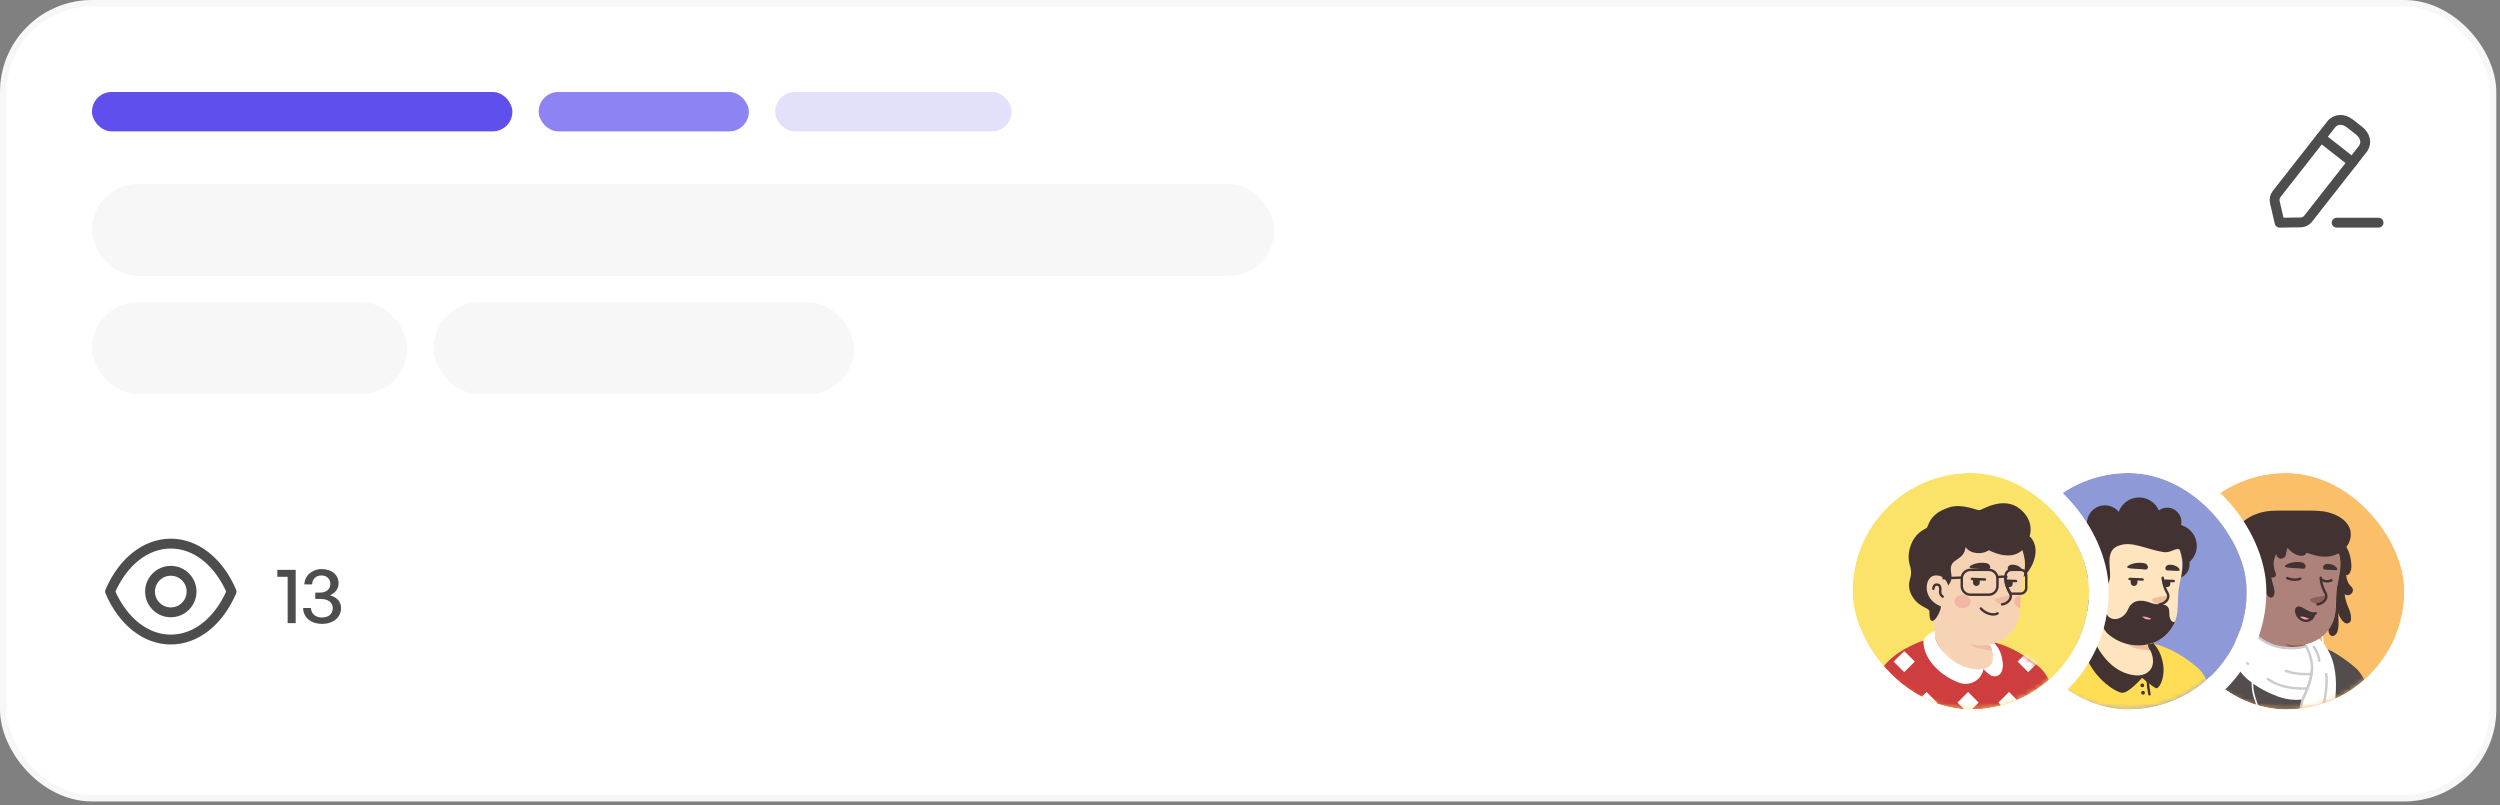 <svg xmlns="http://www.w3.org/2000/svg" width="503" height="162" viewBox="0 0 503 162" fill="none"><rect x="0" y="0" width="503" height="162" fill="#808080" stroke="none"/><rect x="0.661" y="0.661" width="500.933" height="159.928" rx="17.843" fill="white"></rect><rect x="18.504" y="18.504" width="84.59" height="7.93" rx="3.965" fill="#5F4FED"></rect><rect opacity="0.7" x="108.381" y="18.504" width="42.295" height="7.93" rx="3.965" fill="#5F4FED"></rect><rect opacity="0.25" x="155.963" y="18.504" width="47.582" height="7.93" rx="3.965" fill="#8F84F2"></rect><rect x="18.504" y="37.008" width="237.91" height="18.504" rx="9.252" fill="#F7F7F7"></rect><rect x="18.504" y="60.799" width="63.443" height="18.504" rx="9.252" fill="#F7F7F7"></rect><rect x="87.232" y="60.799" width="84.59" height="18.504" rx="9.252" fill="#F7F7F7"></rect><path d="M470.137 44.804H478.565" stroke="#4D4D4D" stroke-width="1.983" stroke-linecap="round" stroke-linejoin="round"></path><path fill-rule="evenodd" clip-rule="evenodd" d="M469.02 25.054C469.994 23.813 471.568 23.878 472.81 24.852L474.647 26.292C475.89 27.267 476.33 28.777 475.356 30.021L464.4 43.998C464.034 44.466 463.475 44.742 462.88 44.749L458.655 44.803L457.698 40.686C457.563 40.108 457.698 39.5 458.064 39.031L469.02 25.054Z" stroke="#4D4D4D" stroke-width="1.983" stroke-linecap="round" stroke-linejoin="round"></path><path d="M466.969 27.672L473.305 32.639" stroke="#4D4D4D" stroke-width="1.983" stroke-linecap="round" stroke-linejoin="round"></path><g clip-path="url(#clip0_120_4075)"><rect x="436.168" y="95.164" width="47.582" height="47.582" rx="23.791" fill="#FBBF6A"></rect><mask id="mask0_120_4075" style="mask-type:alpha" maskUnits="userSpaceOnUse" x="436" y="95" width="48" height="48"><path d="M459.959 142.746C446.808 142.746 436.168 132.09 436.168 118.955C436.168 105.804 446.824 95.164 459.959 95.164C473.11 95.164 483.75 105.82 483.75 118.955C483.766 132.105 473.11 142.746 459.959 142.746Z" fill="#F7C0B5"></path></mask><g mask="url(#mask0_120_4075)"><path d="M473.315 138.988C473.204 139.067 473.077 139.147 472.966 139.226C472.839 139.305 472.728 139.384 472.601 139.448C472.49 139.511 472.395 139.575 472.284 139.638C472.268 139.654 472.252 139.654 472.236 139.67C471.871 139.892 471.491 140.098 471.11 140.288C470.999 140.352 470.872 140.415 470.761 140.463C470.761 140.463 470.745 140.479 470.729 140.479C470.603 140.542 470.476 140.606 470.349 140.669C470.095 140.796 469.825 140.907 469.572 141.018C469.445 141.082 469.302 141.129 469.175 141.177C469.048 141.224 468.905 141.288 468.779 141.335C468.652 141.383 468.509 141.446 468.382 141.494C468.382 141.494 468.382 141.494 468.366 141.494C468.239 141.541 468.097 141.589 467.97 141.637C467.684 141.732 467.383 141.827 467.097 141.922C467.002 141.954 466.891 141.986 466.796 142.017C466.495 142.112 466.193 142.192 465.892 142.255C465.781 142.287 465.67 142.303 465.543 142.334C465.258 142.398 464.956 142.461 464.671 142.525C464.607 142.541 464.56 142.541 464.496 142.557C464.401 142.572 464.29 142.588 464.195 142.604C464.052 142.62 463.925 142.652 463.782 142.668C463.719 142.683 463.656 142.683 463.592 142.699C463.513 142.715 463.418 142.731 463.323 142.731C463.069 142.763 462.799 142.794 462.545 142.826C462.466 142.842 462.371 142.842 462.292 142.858H462.276C462.165 142.874 462.054 142.874 461.943 142.89C461.832 142.905 461.721 142.905 461.61 142.905C461.546 142.905 461.467 142.921 461.403 142.921C461.277 142.921 461.165 142.937 461.054 142.937C460.896 142.937 460.753 142.953 460.595 142.953C460.436 142.953 460.293 142.953 460.135 142.953C460.024 142.953 459.912 142.953 459.801 142.953C453.124 142.858 447.097 140.019 442.815 135.514C442.815 135.514 442.815 135.499 442.799 135.499C443.291 134.531 445.114 132.786 447.018 131.343C449.429 129.519 452.839 128.393 452.839 128.393C452.839 128.393 455.075 128.028 463.37 129.757C469.699 131.089 472.395 136.498 473.315 138.988Z" fill="#AD827B"></path><path d="M465.13 134.15C464.797 135.784 462.64 136.752 459.008 135.292C454.551 133.484 452.838 128.393 452.838 128.393C452.6 124.745 452.045 121.621 452.045 121.621C457.2 121.176 463.29 127.204 463.29 127.204L463.988 130.185C464.051 130.439 464.178 130.661 464.369 130.82C464.702 131.391 465.352 133.104 465.13 134.15Z" fill="#AD827B"></path><path d="M464.37 130.836C461.34 130.677 459.104 130.233 456.709 125.935C458.739 127.727 461.134 128.409 463.656 128.726L463.989 130.185C464.052 130.455 464.179 130.677 464.37 130.836Z" fill="#8E5650"></path><path d="M470.634 111.723C470.919 113.055 471.062 114.134 470.285 117.687C469.508 121.239 470.999 124.792 467.256 128.044C464.734 130.232 460.324 130.645 456.803 128.25C455.614 127.441 454.519 126.315 453.631 124.84C452.933 123.682 452.125 122.588 451.22 121.588C449.967 120.224 448.461 117.481 449.206 112.627C450.412 104.729 458.231 103.824 462.846 104.697C467.462 105.569 469.857 108.202 470.634 111.723Z" fill="#AD827B"></path><path d="M455.455 117.925C455.455 117.925 454.963 115.546 452.647 115.831C450.649 116.085 449.951 120.875 454.487 122.207" fill="#AD827B"></path><path d="M454.346 120.034C454.346 120.034 453.775 119.669 453.838 119.035C453.933 118.29 453.838 117.83 453.489 117.687C452.617 117.322 452.442 118.337 452.474 118.464" stroke="#423232" stroke-width="0.493" stroke-miterlimit="10" stroke-linecap="round" stroke-linejoin="round"></path><path d="M466.447 121.573C466.447 121.573 467.049 121.605 467.62 120.923C467.937 120.542 468.207 120.066 468.033 119.923C467.858 119.765 464.987 120.209 464.797 120.59C464.607 120.97 465.717 121.573 466.447 121.573Z" fill="#8E605C"></path><path d="M466.923 116.244C466.923 116.244 466.955 117.751 467.923 119.432C468.351 120.177 467.701 121.399 466.289 121.605" stroke="#423232" stroke-width="0.493" stroke-miterlimit="10" stroke-linecap="round" stroke-linejoin="round"></path><path d="M454.335 129.853C454.335 129.853 454.018 127.886 453.479 127.997C450.973 128.568 443.661 130.694 441.107 136.213C438.697 141.463 438.475 148.822 438.475 148.822H478.586C478.586 148.822 477.857 137.64 473.765 134.215C471.338 132.169 469.149 130.916 467.357 130.154C464.978 129.139 462.583 131.265 461.901 131.217C460.68 131.153 454.335 129.853 454.335 129.853Z" fill="#544D4D"></path><path d="M446.325 148.822L445.611 142.938" stroke="white" stroke-width="0.493" stroke-miterlimit="10" stroke-linecap="round" stroke-linejoin="round"></path><path d="M474.019 140.939C474.019 140.939 473.543 142.097 473.686 143.255C473.829 144.413 474.241 146.11 473.654 148.822" stroke="white" stroke-width="0.493" stroke-miterlimit="10" stroke-linecap="round" stroke-linejoin="round"></path><path d="M452.512 126.395C452.512 126.395 451.37 126.808 451.164 127.03C450.958 127.252 450.863 127.394 450.863 127.394C450.863 127.394 450.292 128.029 449.975 129.567C449.832 130.218 450.165 131.28 449.911 132.121C449.182 134.452 452.639 138.037 458.349 140.146C462.679 141.748 467.453 140.289 468.119 137.276C468.754 134.373 468.373 133.057 468.072 132.121C467.469 130.313 467.279 129.805 466.47 129.107C465.962 128.663 465.613 129.583 463.71 130.107C463.123 130.265 462.409 130.392 461.489 130.424C456.017 130.63 453.702 127.521 452.877 126.633C452.671 126.459 452.576 126.363 452.512 126.395Z" fill="white"></path><path d="M463.661 130.091C463.074 130.25 462.36 130.376 461.44 130.408C455.969 130.614 453.653 127.506 452.828 126.617" stroke="#CCCCCC" stroke-width="0.493" stroke-miterlimit="10" stroke-linecap="round" stroke-linejoin="round"></path><path d="M466.564 128.537C468.007 129.742 470.513 132.898 469.91 139.956C469.609 143.446 471.306 144.889 470.925 145.444C470.862 145.539 470.783 145.587 470.719 145.603C470.45 145.666 470.196 145.793 470.069 146.047C470.021 146.158 469.942 146.237 469.831 146.301C469.736 146.364 469.625 146.364 469.53 146.348C469.197 146.269 468.832 146.459 468.626 146.745C468.546 146.856 468.451 146.935 468.308 146.967C468.213 146.998 468.118 146.983 468.055 146.967C467.785 146.887 467.484 146.967 467.246 147.157C467.182 147.205 467.119 147.236 467.04 147.236C466.897 147.236 466.786 147.173 466.691 147.078C466.469 146.872 466.151 146.792 465.834 146.903C465.802 146.919 465.787 146.919 465.755 146.919C465.533 146.951 465.358 146.776 465.231 146.475C465.105 146.19 464.803 146.063 464.486 146.094C464.423 146.094 464.359 146.094 464.28 146.079C463.661 145.936 462.868 145.079 462.852 144.032C462.836 143.002 463.074 141.209 463.471 140.369C464.692 137.783 465.136 135.928 465.2 134.532C465.327 131.978 463.709 129.694 463.867 129.647C465.485 129.314 466.564 128.537 466.564 128.537Z" fill="white"></path><path d="M463.455 140.368C464.676 137.783 465.12 135.927 465.184 134.532C465.279 132.565 464.327 130.741 463.978 129.996" stroke="#CCCCCC" stroke-width="0.493" stroke-miterlimit="10" stroke-linecap="round" stroke-linejoin="round"></path><path d="M462.837 144.032C462.821 143.001 463.059 141.209 463.455 140.368C464.677 137.783 465.121 135.927 465.184 134.532" stroke="#CCCCCC" stroke-width="0.493" stroke-miterlimit="10" stroke-linecap="round" stroke-linejoin="round"></path><path d="M464.25 138.497C464.25 138.497 459.428 138.973 456.256 136.578" stroke="#CCCCCC" stroke-width="0.493" stroke-miterlimit="10" stroke-linecap="round" stroke-linejoin="round"></path><path d="M465.549 130.138C465.993 130.789 466.5 131.74 466.627 132.914" stroke="#CCCCCC" stroke-width="0.493" stroke-miterlimit="10" stroke-linecap="round" stroke-linejoin="round"></path><path d="M467.565 146.967C467.565 146.967 466.756 145.254 467.565 141.526C468.421 137.561 468.025 135.61 468.025 135.61" stroke="#CCCCCC" stroke-width="0.493" stroke-miterlimit="10" stroke-linecap="round" stroke-linejoin="round"></path><path d="M449.941 130.361C449.941 130.361 451.004 132.549 452.289 133.564" stroke="#CCCCCC" stroke-width="0.493" stroke-miterlimit="10" stroke-linecap="round" stroke-linejoin="round"></path><path d="M465.057 135.611C465.057 135.611 462.043 135.817 459.918 134.992" stroke="#CCCCCC" stroke-width="0.493" stroke-miterlimit="10" stroke-linecap="round" stroke-linejoin="round"></path><path d="M463.364 114.436C463.713 114.484 463.983 114.119 463.856 113.77C463.793 113.58 463.682 113.405 463.507 113.294C462.968 112.961 460.954 112.929 459.891 113.691C458.955 114.389 461.778 114.214 463.364 114.436Z" fill="#423232"></path><path d="M467.757 114.611C467.471 114.611 467.297 114.246 467.44 113.944C467.519 113.786 467.63 113.643 467.788 113.564C468.28 113.326 469.597 113.469 470.183 114.278C470.707 114.991 469.073 114.595 467.757 114.611Z" fill="#423232"></path><path d="M462.808 116.435C461.571 116.958 460.191 116.308 460.191 116.308" stroke="#423232" stroke-width="0.493" stroke-miterlimit="10" stroke-linecap="round" stroke-linejoin="round"></path><path d="M469.074 116.752C469.074 116.752 468.217 117.275 467.139 116.657" stroke="#423232" stroke-width="0.493" stroke-miterlimit="10" stroke-linecap="round" stroke-linejoin="round"></path><path d="M465.601 123.451C465.617 123.714 465.42 124.175 465.058 124.504C463.2 123.369 462.361 123.961 462.361 123.961C461.704 122.958 461.852 121.593 463.447 122.629C464.565 123.336 465.239 123.451 465.601 123.451Z" fill="#423232"></path><path d="M465.058 124.504C464.664 124.849 464.072 125.063 463.266 124.734C462.888 124.586 462.592 124.29 462.361 123.961C462.361 123.961 463.2 123.369 465.058 124.504Z" fill="#FE9DAB"></path><path d="M465.914 123.386C465.914 123.386 465.223 123.764 463.447 122.629C461.326 121.264 461.753 124.126 463.25 124.734C464.812 125.375 465.618 123.978 465.601 123.451" stroke="#423232" stroke-width="0.493" stroke-miterlimit="10" stroke-linecap="round" stroke-linejoin="round"></path><path d="M462.361 123.961C462.361 123.961 463.2 123.369 465.058 124.504" stroke="#423232" stroke-width="0.493" stroke-miterlimit="10" stroke-linecap="round" stroke-linejoin="round"></path><path d="M473.054 118.007C472.308 117.325 472.102 116.325 472.039 115.659C472.514 115.976 473.133 115.009 473.101 113.867C473.054 112.17 472.609 110.917 472.086 110.045C472.451 109.585 472.721 109.045 472.863 108.443C473.514 105.81 471.372 103.795 468.248 103.034C466.329 102.558 462.808 102.796 458.668 102.733C457.954 102.717 457.209 102.749 456.479 102.828C455.591 102.923 454.719 103.113 453.91 103.446C452.593 103.938 451.388 104.715 450.468 105.841C448.85 107.84 448.39 110.124 448.311 111.9C448.232 114.01 447.724 116.087 446.725 117.959C445.646 119.973 444.98 122.114 446.043 123.954C446.075 124.002 446.106 124.049 446.138 124.113C445.63 126.619 448.454 126.397 449.009 123.859C448.898 124.335 448.818 124.747 448.771 125.033C448.39 127.523 450.198 127.84 451.102 126.111C451.198 125.937 451.436 125.223 451.689 124.319C451.689 124.478 451.705 124.636 451.721 124.779C451.753 128.253 454.227 128.554 454.084 126.207C454.021 125.16 454.195 123.701 454.465 122.114C449.96 120.766 450.658 116.008 452.673 115.754C454.988 115.453 455.48 117.848 455.48 117.848C455.654 118.593 455.908 119.482 456.289 119.91C456.971 120.655 458.145 120.132 457.383 117.785C457.225 117.293 457.082 116.738 456.987 116.151C457.589 116.309 458.113 115.976 457.859 115.31C457.621 114.708 457.494 114.152 457.463 113.629C457.415 112.82 457.621 112.091 457.97 111.488C458.335 112.931 459.858 112.487 459.953 111.44C459.984 111.091 460.095 110.679 460.254 110.219C460.635 110.711 461.158 111.171 461.808 111.504C463.014 112.106 463.87 111.821 464.061 111.202C464.838 111.472 465.536 111.678 466.075 111.805C467.693 112.202 469.295 111.995 470.548 111.329C470.611 111.472 470.643 111.599 470.659 111.646C470.674 111.726 470.69 111.805 470.706 111.884C470.849 112.566 470.928 113.232 470.865 114.232C470.865 114.279 470.865 114.311 470.849 114.359C470.849 114.39 470.849 114.422 470.833 114.454C470.833 114.533 470.817 114.597 470.817 114.676C470.817 114.723 470.801 114.755 470.801 114.803C470.801 114.866 470.786 114.945 470.77 115.025C470.754 115.088 470.754 115.152 470.738 115.215C470.738 115.263 470.722 115.326 470.722 115.374C470.706 115.469 470.69 115.564 470.674 115.675C470.674 115.691 470.674 115.723 470.659 115.738C470.643 115.865 470.611 115.992 470.595 116.135C470.516 116.579 470.421 117.055 470.31 117.61C469.644 120.687 470.674 123.796 468.502 126.682C468.406 127.539 469.152 128.617 470.072 127.491C470.786 126.619 470.452 123.701 470.405 123.114C470.468 123.732 471.452 125.699 472.372 125.413C472.879 125.255 473.101 124.985 473.022 124.049C472.927 122.733 471.896 121.432 471.753 119.513C472.705 120.322 474.053 118.911 473.054 118.007Z" fill="#423232"></path><path d="M453.634 118.447C453.634 118.447 452.365 118.257 452.46 120.033C452.508 120.937 452.508 121.429 452.492 121.683C452.476 121.857 452.587 122.016 452.746 122.079C452.936 122.158 453.142 122.079 453.237 121.889C453.38 121.635 453.539 121.286 453.539 121.001C453.539 120.525 454.046 120.097 454.046 120.097C454.046 120.097 453.586 119.7 453.634 118.447Z" fill="white"></path><path d="M457.471 149.027C457.344 148.884 452.364 140.367 453.109 137.163C453.617 134.958 452.951 132.42 452.364 130.184C452.126 129.264 451.904 128.408 451.777 127.646C451.555 126.33 451.713 125.077 452.253 123.919C452.839 122.619 452.744 121.492 452.744 121.477L453.062 121.445C453.062 121.492 453.157 122.682 452.538 124.046C452.031 125.14 451.888 126.346 452.094 127.599C452.221 128.344 452.443 129.201 452.681 130.121C453.284 132.389 453.95 134.974 453.426 137.258C452.728 140.303 457.693 148.82 457.725 148.852L457.471 149.027Z" fill="white"></path><path d="M452.507 120.953C452.523 121.302 452.507 121.54 452.507 121.683C452.492 121.857 452.603 122.016 452.761 122.079C452.951 122.159 453.158 122.079 453.253 121.889C453.396 121.635 453.554 121.286 453.554 121.001C453.554 120.985 453.554 120.953 453.554 120.937C453.221 121.064 452.84 121.159 452.507 120.953Z" fill="#E5E5E5"></path><path d="M467.432 131.5C467.321 132.23 467.305 133.388 467.273 134.736C467.226 137.337 465.687 147.472 464.942 149.074L464.656 148.947C465.37 147.393 466.908 137.305 466.956 134.736C466.988 133.388 467.004 132.214 467.115 131.453C467.353 129.851 467.178 128.645 467.083 128.138C467.131 128.09 467.178 128.059 467.226 128.011C467.273 127.979 467.305 127.932 467.353 127.9C467.448 128.312 467.717 129.629 467.432 131.5Z" fill="white"></path></g></g><rect x="434.185" y="93.181" width="51.547" height="51.547" rx="25.774" stroke="white" stroke-width="3.965"></rect><g clip-path="url(#clip1_120_4075)"><rect x="404.445" y="95.164" width="47.582" height="47.582" rx="23.791" fill="#8E99D7"></rect><mask id="mask1_120_4075" style="mask-type:alpha" maskUnits="userSpaceOnUse" x="404" y="95" width="49" height="48"><path d="M428.236 142.746C415.086 142.746 404.445 132.09 404.445 118.955C404.445 105.804 415.102 95.164 428.236 95.164C441.387 95.164 452.027 105.82 452.027 118.955C452.043 132.105 441.387 142.746 428.236 142.746Z" fill="#F7C0B5"></path></mask><g mask="url(#mask1_120_4075)"><path d="M441.528 138.987C441.417 139.067 441.29 139.146 441.179 139.225C441.052 139.305 440.941 139.384 440.814 139.447C440.703 139.511 440.608 139.574 440.497 139.638C440.481 139.654 440.465 139.654 440.449 139.669C440.084 139.891 439.704 140.098 439.323 140.288C439.212 140.351 439.085 140.415 438.974 140.462C438.974 140.462 438.958 140.478 438.942 140.478C438.815 140.542 438.689 140.605 438.562 140.669C438.308 140.796 438.038 140.907 437.785 141.018C437.658 141.081 437.515 141.129 437.388 141.176C437.261 141.224 437.118 141.287 436.991 141.335C436.865 141.382 436.722 141.446 436.595 141.493C436.595 141.493 436.595 141.493 436.579 141.493C436.452 141.541 436.309 141.589 436.183 141.636C435.897 141.731 435.596 141.826 435.31 141.922C435.215 141.953 435.104 141.985 435.009 142.017C434.708 142.112 434.406 142.191 434.105 142.255C433.994 142.286 433.883 142.302 433.756 142.334C433.47 142.397 433.169 142.461 432.884 142.524C432.82 142.54 432.773 142.54 432.709 142.556C432.614 142.572 432.503 142.588 432.408 142.604C432.265 142.619 432.138 142.651 431.995 142.667C431.932 142.683 431.868 142.683 431.805 142.699C431.726 142.715 431.631 142.731 431.535 142.731C431.282 142.762 431.012 142.794 430.758 142.826C430.679 142.842 430.584 142.842 430.504 142.857H430.489C430.378 142.873 430.267 142.873 430.156 142.889C430.045 142.905 429.933 142.905 429.822 142.905C429.759 142.905 429.68 142.921 429.616 142.921C429.489 142.921 429.378 142.937 429.267 142.937C429.109 142.937 428.966 142.953 428.807 142.953C428.649 142.953 428.506 142.953 428.347 142.953C428.236 142.953 428.125 142.953 428.014 142.953C421.337 142.857 415.31 140.018 411.028 135.514C411.028 135.514 411.028 135.498 411.012 135.498C411.503 134.531 413.327 132.786 415.231 131.343C417.641 129.519 421.052 128.392 421.052 128.392C421.052 128.392 423.288 128.028 431.583 129.756C437.911 131.089 440.608 136.497 441.528 138.987Z" fill="#FEE4BF"></path><path d="M433.343 134.15C433.01 135.784 430.853 136.751 427.221 135.292C422.764 133.484 421.051 128.393 421.051 128.393C420.813 124.745 420.258 121.62 420.258 121.62C425.413 121.176 431.503 127.203 431.503 127.203L432.201 130.185C432.264 130.439 432.391 130.661 432.582 130.819C432.915 131.39 433.565 133.103 433.343 134.15Z" fill="#FEE4BF"></path><path d="M432.583 130.835C429.553 130.676 427.317 130.232 424.922 125.934C426.952 127.726 429.347 128.408 431.869 128.726L432.202 130.185C432.265 130.454 432.392 130.676 432.583 130.835Z" fill="#EFBD9C"></path><path d="M438.847 111.723C439.132 113.055 439.275 114.134 438.498 117.686C437.721 121.239 439.212 124.792 435.468 128.043C432.947 130.232 428.537 130.645 425.016 128.25C423.827 127.441 422.732 126.315 421.844 124.84C421.146 123.682 420.337 122.587 419.433 121.588C418.18 120.224 416.674 117.48 417.419 112.627C418.624 104.728 426.444 103.824 431.059 104.697C435.675 105.569 438.07 108.202 438.847 111.723Z" fill="#FEE4BF"></path><path d="M423.669 117.925C423.669 117.925 423.178 115.545 420.862 115.831C418.864 116.085 418.166 120.875 422.702 122.207" fill="#FEE4BF"></path><path d="M422.559 120.034C422.559 120.034 421.988 119.669 422.051 119.035C422.146 118.289 422.051 117.829 421.702 117.687C420.83 117.322 420.655 118.337 420.687 118.464" stroke="#423232" stroke-width="0.493" stroke-miterlimit="10" stroke-linecap="round" stroke-linejoin="round"></path><path d="M434.659 121.572C434.659 121.572 435.262 121.604 435.833 120.922C436.15 120.541 436.42 120.066 436.245 119.923C436.071 119.764 433.2 120.208 433.01 120.589C432.82 120.97 433.93 121.572 434.659 121.572Z" fill="#EFBD9C"></path><path d="M435.136 116.243C435.136 116.243 435.168 117.75 436.136 119.431C436.564 120.177 435.914 121.398 434.502 121.604" stroke="#423232" stroke-width="0.493" stroke-miterlimit="10" stroke-linecap="round" stroke-linejoin="round"></path><path d="M437.626 125.046C437.626 125.062 437.626 125.062 437.626 125.046C437.61 125.062 437.61 125.062 437.626 125.046C437.23 126.077 436.579 127.06 435.469 128.028C432.947 130.217 428.538 130.629 425.017 128.234C424.62 127.964 424.24 127.663 423.875 127.33C423.621 127.013 423.399 126.68 423.209 126.331C422.067 124.19 422.558 122.191 422.558 122.191C422.558 122.191 423.209 122.207 423.986 123.73C424.636 124.998 427.142 124.951 428.173 122.572C429.315 119.923 432.17 121.081 432.82 121.335C433.471 121.588 434.486 121.588 434.486 121.588C437.055 121.557 436.278 123.285 436.547 124.237C436.944 125.538 437.626 125.046 437.626 125.046Z" fill="#423232"></path><path d="M446.859 148.834H406.764C406.764 148.834 406.938 141.443 409.412 136.225C411.236 132.355 415.931 130.15 419.198 129.024C419.928 128.77 420.594 128.58 421.133 128.437C421.308 128.913 423.068 133.576 427.287 135.289C430.919 136.764 433.077 135.781 433.41 134.147C433.616 133.1 432.966 131.387 432.632 130.832C432.442 130.674 432.315 130.436 432.252 130.198L432.125 129.674C432.41 129.611 432.68 129.532 432.965 129.452C433.108 129.484 433.251 129.516 433.394 129.548C435.44 130.039 438.469 131.229 442.022 134.226C446.13 137.652 446.859 148.834 446.859 148.834Z" fill="#FFDE55"></path><path d="M433.98 138.461C433.425 138.62 431.49 136.605 431.094 136.256C430.729 136.669 428.16 139.571 426.891 139.381C425.495 139.175 421.926 136.78 420.118 133.021C419.119 130.959 419.087 129.706 419.198 129.024C419.246 128.707 419.341 128.501 419.389 128.39C419.547 128.025 420.689 126.613 420.975 126.629V126.645C421.117 128.168 421.609 129.643 422.434 130.927C423.449 132.497 425.051 134.385 427.287 135.289C430.919 136.764 432.807 135.305 433.124 133.671C433.33 132.624 432.965 131.387 432.632 130.832C432.442 130.674 432.315 130.436 432.252 130.198L432.125 129.674C432.41 129.611 432.68 129.532 432.965 129.452C433.045 129.421 433.14 129.405 433.219 129.373C433.267 129.436 433.33 129.5 433.378 129.563C434.044 130.325 434.742 131.371 435.122 133.148C435.773 135.987 434.599 138.271 433.98 138.461Z" fill="#423232"></path><path d="M431.047 136.161C431.047 136.161 432.205 136.828 432.173 137.383C432.141 137.938 432.474 139.698 432.474 139.698" stroke="#423232" stroke-width="0.493" stroke-miterlimit="10" stroke-linecap="round" stroke-linejoin="round"></path><path d="M431.031 138.271C431.241 138.271 431.412 138.1 431.412 137.89C431.412 137.68 431.241 137.51 431.031 137.51C430.821 137.51 430.65 137.68 430.65 137.89C430.65 138.1 430.821 138.271 431.031 138.271Z" fill="#423232"></path><path d="M431.174 139.762C431.384 139.762 431.554 139.591 431.554 139.381C431.554 139.171 431.384 139 431.174 139C430.963 139 430.793 139.171 430.793 139.381C430.793 139.591 430.963 139.762 431.174 139.762Z" fill="#423232"></path><path d="M414.614 148.834L413.9 142.95" stroke="#544D4D" stroke-width="0.493" stroke-miterlimit="10" stroke-linecap="round" stroke-linejoin="round"></path><path d="M442.308 140.951C442.308 140.951 441.832 142.109 441.975 143.267C442.118 144.425 442.53 146.122 441.943 148.834" stroke="#544D4D" stroke-width="0.493" stroke-miterlimit="10" stroke-linecap="round" stroke-linejoin="round"></path><path d="M430.056 116.768C430.056 116.784 430.056 116.799 430.056 116.799L430.04 117.243C430.024 117.624 429.707 117.91 429.326 117.894C428.946 117.878 428.66 117.545 428.692 117.18L428.708 116.736C428.708 116.657 428.739 116.561 428.771 116.498L430.04 116.561C430.04 116.625 430.056 116.688 430.056 116.768Z" fill="#423232"></path><path d="M436.686 117.117L436.67 117.529C436.654 117.878 436.353 118.147 436.004 118.132C435.655 118.116 435.385 117.814 435.401 117.465L435.417 117.053C435.417 116.974 435.433 116.894 435.464 116.831L436.654 116.879C436.686 116.958 436.686 117.037 436.686 117.117Z" fill="#423232"></path><path d="M431.642 114.595C431.991 114.642 432.26 114.278 432.133 113.929C432.07 113.738 431.959 113.564 431.784 113.453C431.245 113.12 429.231 113.088 428.168 113.849C427.232 114.547 430.056 114.373 431.642 114.595Z" fill="#423232"></path><path d="M436.034 114.769C435.749 114.769 435.574 114.404 435.717 114.103C435.796 113.945 435.907 113.802 436.066 113.722C436.557 113.485 437.874 113.627 438.461 114.436C438.984 115.15 437.35 114.753 436.034 114.769Z" fill="#423232"></path><path d="M431.086 116.593L430.023 116.546L428.754 116.498L428.469 116.482" stroke="#423232" stroke-width="0.493" stroke-miterlimit="10" stroke-linecap="round" stroke-linejoin="round"></path><path d="M437.351 116.91L436.653 116.879L435.464 116.831H435.416" stroke="#423232" stroke-width="0.493" stroke-miterlimit="10" stroke-linecap="round" stroke-linejoin="round"></path><path d="M433.878 123.451C433.895 123.714 433.697 124.175 433.336 124.504C431.477 123.369 430.639 123.961 430.639 123.961C429.981 122.958 430.129 121.593 431.724 122.629C432.842 123.336 433.517 123.451 433.878 123.451Z" fill="#423232"></path><path d="M433.336 124.504C432.941 124.849 432.349 125.063 431.543 124.734C431.165 124.586 430.869 124.29 430.639 123.961C430.639 123.961 431.477 123.369 433.336 124.504Z" fill="#FE9DAB"></path><path d="M434.191 123.386C434.191 123.386 433.5 123.764 431.724 122.629C429.603 121.264 430.03 124.126 431.527 124.734C433.089 125.375 433.895 123.978 433.879 123.451" stroke="#423232" stroke-width="0.493" stroke-miterlimit="10" stroke-linecap="round" stroke-linejoin="round"></path><path d="M430.639 123.961C430.639 123.961 431.477 123.369 433.336 124.504" stroke="#423232" stroke-width="0.493" stroke-miterlimit="10" stroke-linecap="round" stroke-linejoin="round"></path><path d="M441.992 109.824C441.992 107.826 440.644 106.161 438.82 105.637C438.915 105.241 438.931 104.828 438.836 104.4C438.518 103.02 437.281 102.053 435.87 102.148C435.315 102.18 434.791 102.386 434.363 102.703C433.697 101.164 432.158 100.086 430.382 100.086C428.494 100.086 426.893 101.291 426.29 102.973C425.624 102.18 424.624 101.672 423.514 101.672C421.579 101.672 419.993 103.195 419.898 105.114C419.597 105.019 419.264 104.971 418.93 104.987C417.646 105.066 416.599 106.113 416.504 107.398C416.472 107.826 416.551 108.238 416.71 108.619C414.902 108.809 413.49 110.348 413.49 112.203C413.49 113.599 414.283 114.821 415.457 115.423C414.981 115.899 414.68 116.549 414.68 117.263C414.68 118.595 415.695 119.706 416.995 119.848C416.916 120.102 416.884 120.403 416.98 120.705C417.122 121.228 417.551 121.641 418.074 121.752C418.391 121.815 418.693 121.783 418.962 121.672C419.105 121.879 419.248 122.053 419.375 122.212C419.533 122.402 419.66 122.576 419.787 122.751C420.517 123.798 422.182 123.338 422.245 122.069C422.245 122.053 422.245 122.053 422.245 122.037C418.28 120.514 418.994 116.089 420.929 115.836C422.959 115.582 423.593 117.39 423.705 117.834C425.877 116.438 422.785 111.41 425.973 109.92C428.812 108.603 431.793 110.602 435.441 111.093C436.79 111.284 438.058 109.951 438.629 110.697C438.74 111.03 438.836 111.363 438.915 111.712C439.169 112.838 439.296 113.79 438.867 116.2C439.914 115.629 440.422 114.773 440.517 113.932C440.549 113.647 440.549 113.345 440.533 113.06C441.421 112.283 441.992 111.125 441.992 109.824Z" fill="#423232"></path></g></g><rect x="402.463" y="93.181" width="51.547" height="51.547" rx="25.774" stroke="white" stroke-width="3.965"></rect><g clip-path="url(#clip2_120_4075)"><rect x="372.725" y="95.164" width="47.582" height="47.582" rx="23.791" fill="#FBE36A"></rect><mask id="mask2_120_4075" style="mask-type:alpha" maskUnits="userSpaceOnUse" x="372" y="95" width="49" height="48"><path d="M396.516 142.746C383.365 142.746 372.725 132.09 372.725 118.955C372.725 105.804 383.381 95.164 396.516 95.164C409.666 95.164 420.307 105.82 420.307 118.955C420.322 132.105 409.666 142.746 396.516 142.746Z" fill="#F7C0B5"></path></mask><g mask="url(#mask2_120_4075)"><path d="M409.838 138.988C409.727 139.067 409.6 139.146 409.489 139.226C409.362 139.305 409.251 139.384 409.124 139.448C409.013 139.511 408.918 139.574 408.807 139.638C408.791 139.654 408.776 139.654 408.76 139.67C408.395 139.892 408.014 140.098 407.634 140.288C407.523 140.352 407.396 140.415 407.285 140.463C407.285 140.463 407.269 140.479 407.253 140.479C407.126 140.542 406.999 140.605 406.872 140.669C406.618 140.796 406.349 140.907 406.095 141.018C405.968 141.081 405.825 141.129 405.699 141.176C405.572 141.224 405.429 141.287 405.302 141.335C405.175 141.383 405.032 141.446 404.906 141.494C404.906 141.494 404.906 141.494 404.89 141.494C404.763 141.541 404.62 141.589 404.493 141.636C404.208 141.732 403.906 141.827 403.621 141.922C403.526 141.954 403.415 141.985 403.319 142.017C403.018 142.112 402.717 142.192 402.415 142.255C402.304 142.287 402.193 142.303 402.066 142.334C401.781 142.398 401.48 142.461 401.194 142.525C401.131 142.54 401.083 142.54 401.02 142.556C400.924 142.572 400.813 142.588 400.718 142.604C400.576 142.62 400.449 142.651 400.306 142.667C400.242 142.683 400.179 142.683 400.116 142.699C400.036 142.715 399.941 142.731 399.846 142.731C399.592 142.762 399.323 142.794 399.069 142.826C398.989 142.842 398.894 142.842 398.815 142.858H398.799C398.688 142.874 398.577 142.874 398.466 142.889C398.355 142.905 398.244 142.905 398.133 142.905C398.07 142.905 397.99 142.921 397.927 142.921C397.8 142.921 397.689 142.937 397.578 142.937C397.419 142.937 397.277 142.953 397.118 142.953C396.959 142.953 396.817 142.953 396.658 142.953C396.547 142.953 396.436 142.953 396.325 142.953C389.648 142.858 383.621 140.019 379.338 135.514C379.338 135.514 379.338 135.498 379.322 135.498C379.814 134.531 381.638 132.786 383.541 131.343C385.952 129.519 389.362 128.393 389.362 128.393C389.362 128.393 391.598 128.028 399.894 129.757C406.222 131.089 408.918 136.498 409.838 138.988Z" fill="#F7D3B5"></path><path d="M401.653 134.15C401.32 135.784 399.163 136.751 395.531 135.292C391.074 133.484 389.361 128.393 389.361 128.393C389.123 124.745 388.568 121.62 388.568 121.62C393.723 121.176 399.814 127.203 399.814 127.203L400.511 130.185C400.575 130.439 400.702 130.661 400.892 130.82C401.225 131.39 401.875 133.103 401.653 134.15Z" fill="#F7D3B5"></path><path d="M400.893 130.835C397.864 130.677 395.627 130.233 393.232 125.934C395.263 127.727 397.658 128.409 400.179 128.726L400.512 130.185C400.576 130.455 400.703 130.677 400.893 130.835Z" fill="#EFBDA5"></path><path d="M407.157 111.723C407.443 113.055 407.586 114.134 406.808 117.687C406.031 121.239 407.522 124.792 403.779 128.044C401.257 130.232 396.848 130.645 393.327 128.25C392.137 127.441 391.043 126.315 390.155 124.84C389.457 123.682 388.648 122.588 387.744 121.588C386.491 120.224 384.984 117.481 385.73 112.627C386.935 104.729 394.754 103.824 399.37 104.697C403.985 105.569 406.38 108.202 407.157 111.723Z" fill="#F7D3B5"></path><path d="M391.978 117.925C391.978 117.925 391.486 115.546 389.171 115.831C387.172 116.085 386.474 120.875 391.011 122.207" fill="#F7D3B5"></path><path d="M390.869 120.034C390.869 120.034 390.298 119.669 390.362 119.035C390.457 118.29 390.362 117.83 390.013 117.687C389.14 117.322 388.966 118.337 388.998 118.464" stroke="#423232" stroke-width="0.493" stroke-miterlimit="10" stroke-linecap="round" stroke-linejoin="round"></path><path d="M402.97 121.573C402.97 121.573 403.573 121.605 404.144 120.923C404.461 120.542 404.73 120.066 404.556 119.923C404.382 119.765 401.511 120.209 401.32 120.59C401.13 120.97 402.24 121.573 402.97 121.573Z" fill="#EFBDA5"></path><path d="M403.447 116.244C403.447 116.244 403.479 117.75 404.446 119.432C404.874 120.177 404.224 121.398 402.812 121.605" stroke="#423232" stroke-width="0.493" stroke-miterlimit="10" stroke-linecap="round" stroke-linejoin="round"></path><path opacity="0.42" d="M394.85 122.382C395.753 122.382 396.484 121.778 396.484 121.033C396.484 120.289 395.753 119.685 394.85 119.685C393.948 119.685 393.217 120.289 393.217 121.033C393.217 121.778 393.948 122.382 394.85 122.382Z" fill="#ED938A"></path><path opacity="0.42" d="M406.554 119.717C406.507 120.605 406.523 121.478 406.459 122.35C405.761 122.191 405.254 121.668 405.254 121.049C405.254 120.383 405.809 119.844 406.554 119.717Z" fill="#ED938A"></path><path d="M415.117 148.796H375.021C375.021 148.796 375.259 141.436 377.67 136.186C379.494 132.221 383.792 130.017 386.996 128.875C387.9 128.557 388.725 128.319 389.36 128.145C389.36 128.224 389.375 128.288 389.375 128.367C389.375 128.367 391.088 133.458 395.545 135.266C399.177 136.742 401.334 135.758 401.667 134.124C401.874 133.078 401.223 131.365 400.89 130.81C400.7 130.651 400.573 130.413 400.51 130.175L400.383 129.652C400.684 129.588 400.97 129.509 401.255 129.414C401.35 129.382 401.43 129.35 401.525 129.319C403.571 129.858 406.648 131.143 410.28 134.188C414.388 137.63 415.117 148.796 415.117 148.796Z" fill="#CE3E3E"></path><mask id="mask3_120_4075" style="mask-type:alpha" maskUnits="userSpaceOnUse" x="375" y="128" width="41" height="21"><path d="M415.117 148.796H375.021C375.021 148.796 375.259 141.436 377.67 136.186C379.494 132.221 383.792 130.017 386.996 128.875C387.9 128.557 388.725 128.319 389.36 128.145C389.36 128.224 389.375 128.288 389.375 128.367C389.375 128.367 391.088 133.458 395.545 135.266C399.177 136.742 401.334 135.758 401.667 134.124C401.874 133.078 401.223 131.365 400.89 130.81C400.7 130.651 400.573 130.413 400.51 130.175L400.383 129.652C400.684 129.588 400.97 129.509 401.255 129.414C401.35 129.382 401.43 129.35 401.525 129.319C403.571 129.858 406.648 131.143 410.28 134.188C414.388 137.63 415.117 148.796 415.117 148.796Z" fill="#CE3E3E"></path></mask><g mask="url(#mask3_120_4075)"><path d="M391.479 130.975L389.348 133.105L391.479 135.236L393.609 133.105L391.479 130.975Z" fill="white"></path><path d="M399.824 130.981L397.693 133.112L399.824 135.242L401.955 133.112L399.824 130.981Z" fill="white"></path><path d="M383.123 130.979L380.992 133.11L383.123 135.241L385.254 133.11L383.123 130.979Z" fill="white"></path><path d="M408.07 130.975L405.939 133.105L408.07 135.236L410.201 133.105L408.07 130.975Z" fill="white"></path><path d="M387.619 139.229L385.488 141.36L387.619 143.49L389.75 141.36L387.619 139.229Z" fill="white"></path><path d="M395.977 139.224L393.846 141.355L395.977 143.486L398.107 141.355L395.977 139.224Z" fill="white"></path><path d="M404.209 139.229L402.078 141.36L404.209 143.49L406.34 141.36L404.209 139.229Z" fill="white"></path></g><path d="M399.066 134.616C399.066 134.616 397.972 135.441 398.21 136.218C398.432 136.995 400.557 136.868 400.969 136.218C401.366 135.568 399.59 134.473 399.066 134.616Z" fill="#CE3E3E"></path><path d="M399.051 134.6C399.067 134.616 399.067 134.616 399.083 134.632C399.083 134.616 399.083 134.6 399.083 134.6C399.067 134.584 399.051 134.584 399.051 134.6Z" fill="white"></path><path d="M394.848 133.966C390.391 132.158 389.376 128.367 389.376 128.367C389.376 128.288 389.36 128.224 389.36 128.145C389.344 127.907 389.296 127.225 389.265 126.987C388.979 127.082 388.63 127.273 388.313 127.447C387.742 127.78 387.282 128.256 386.997 128.843C386.997 128.859 386.981 128.859 386.981 128.874C386.949 133.046 391.025 136.234 394.213 137.376C396.148 138.074 398.321 137.074 398.94 135.124C398.987 134.949 399.035 134.791 399.066 134.616C399.051 134.6 399.051 134.6 399.035 134.584C398.004 134.806 396.592 134.664 394.848 133.966Z" fill="white"></path><path d="M402.952 133.3C402.683 131.095 401.969 130.239 401.271 129.398C400.986 129.493 400.51 129.604 400.208 129.668C400.208 129.668 401.239 131 400.97 132.808C400.843 133.664 400.193 134.315 399.082 134.569C399.082 134.584 399.082 134.584 399.066 134.6C399.479 135.076 399.939 135.488 400.446 135.822C401.271 136.377 402.413 136.012 402.746 135.076C402.952 134.537 403.032 133.918 402.952 133.3Z" fill="white"></path><path d="M382.872 148.795L382.158 142.927" stroke="#544D4D" stroke-width="0.493" stroke-miterlimit="10" stroke-linecap="round" stroke-linejoin="round"></path><path d="M410.566 140.913C410.566 140.913 410.09 142.071 410.233 143.229C410.376 144.386 410.788 146.083 410.201 148.796" stroke="#544D4D" stroke-width="0.493" stroke-miterlimit="10" stroke-linecap="round" stroke-linejoin="round"></path><path d="M398.335 116.768C398.335 116.784 398.335 116.799 398.335 116.799L398.319 117.243C398.303 117.624 397.986 117.91 397.606 117.894C397.225 117.878 396.939 117.545 396.971 117.18L396.987 116.736C396.987 116.657 397.019 116.561 397.05 116.498L398.319 116.561C398.319 116.625 398.335 116.688 398.335 116.768Z" fill="#423232"></path><path d="M404.965 117.117L404.949 117.529C404.933 117.878 404.632 118.147 404.283 118.132C403.934 118.116 403.664 117.814 403.68 117.465L403.696 117.053C403.696 116.974 403.712 116.894 403.744 116.831L404.933 116.879C404.965 116.958 404.965 117.037 404.965 117.117Z" fill="#423232"></path><path d="M399.921 114.595C400.27 114.642 400.54 114.278 400.413 113.929C400.349 113.738 400.238 113.564 400.064 113.453C399.524 113.12 397.51 113.088 396.448 113.849C395.512 114.547 398.335 114.373 399.921 114.595Z" fill="#423232"></path><path d="M404.315 114.769C404.03 114.769 403.855 114.404 403.998 114.103C404.077 113.945 404.188 113.802 404.347 113.722C404.839 113.485 406.155 113.627 406.742 114.436C407.265 115.15 405.632 114.753 404.315 114.769Z" fill="#423232"></path><path d="M399.365 116.593L398.302 116.546L397.034 116.498L396.748 116.482" stroke="#423232" stroke-width="0.493" stroke-miterlimit="10" stroke-linecap="round" stroke-linejoin="round"></path><path d="M405.63 116.91L404.932 116.879L403.743 116.831H403.695" stroke="#423232" stroke-width="0.493" stroke-miterlimit="10" stroke-linecap="round" stroke-linejoin="round"></path><path d="M401.918 123.41C400.981 123.969 399.32 123.361 398.547 122.423" stroke="#423232" stroke-width="0.493" stroke-miterlimit="10" stroke-linecap="round" stroke-linejoin="round"></path><path d="M409.235 112.742C408.791 114.122 407.823 115.406 407.141 116.168C407.569 113.757 407.443 112.805 407.189 111.679C407.11 111.33 407.014 110.997 406.903 110.664C404.413 113.091 400.147 110.696 400.147 110.696C400.147 110.696 399.243 111.441 397.657 111.267C395.959 111.092 395.5 110.045 395.5 110.045C395.04 113.249 392.01 112.028 392.565 115.216C392.724 116.088 392.724 116.929 391.978 117.801C391.852 117.357 391.233 115.549 389.203 115.803C387.284 116.041 386.554 120.482 390.519 122.004C390.472 123.479 388.124 127.175 388.204 123.051C388.219 122.21 385.809 122.274 384.492 119.498C383.921 118.293 384.08 117.167 384.334 116.358C384.587 115.581 384.572 114.74 384.318 113.963C384.032 113.059 383.81 111.695 384.334 110.045C385.222 107.222 387.125 106.572 387.617 106.239C388.108 105.906 387.95 103.463 392.121 102.099C394.818 101.211 397.704 102.749 398.307 102.638C398.91 102.527 403.129 99.752 406.38 102.369C409.52 104.906 408.347 107.904 408.347 107.904C408.347 107.904 410.313 109.411 409.235 112.742Z" fill="#423232"></path><path d="M400.147 119.653H396.452C395.484 119.653 394.707 118.875 394.707 117.908V116.401C394.707 115.434 395.484 114.656 396.452 114.656H400.147C401.115 114.656 401.892 115.434 401.892 116.401V117.908C401.892 118.875 401.099 119.653 400.147 119.653Z" stroke="#423232" stroke-width="0.493" stroke-miterlimit="10" stroke-linecap="round" stroke-linejoin="round"></path><path d="M406.525 114.656H404.701C404.066 114.656 403.543 115.18 403.543 115.814V117.194C403.765 117.987 404.082 118.749 404.558 119.431C404.606 119.431 404.653 119.446 404.701 119.446H406.525C407.159 119.446 407.683 118.923 407.683 118.289V115.814C407.698 115.164 407.175 114.656 406.525 114.656Z" stroke="#423232" stroke-width="0.493" stroke-miterlimit="10" stroke-linecap="round" stroke-linejoin="round"></path><path d="M401.893 116.1C402.432 116.037 403.114 115.989 403.685 116.052" stroke="#423232" stroke-width="0.493" stroke-miterlimit="10" stroke-linecap="round" stroke-linejoin="round"></path><path d="M394.707 116.211L391.027 116.338" stroke="#423232" stroke-width="0.493" stroke-miterlimit="10" stroke-linecap="round" stroke-linejoin="round"></path></g></g><rect x="370.742" y="93.181" width="51.547" height="51.547" rx="25.774" stroke="white" stroke-width="3.965"></rect><path fill-rule="evenodd" clip-rule="evenodd" d="M38.543 119.025C38.543 121.333 36.671 123.203 34.364 123.203C32.056 123.203 30.186 121.333 30.186 119.025C30.186 116.716 32.056 114.846 34.364 114.846C36.671 114.846 38.543 116.716 38.543 119.025Z" stroke="#4D4D4D" stroke-width="1.983" stroke-linecap="round" stroke-linejoin="round"></path><path fill-rule="evenodd" clip-rule="evenodd" d="M34.362 128.676C39.395 128.676 43.999 125.057 46.59 119.025C43.999 112.992 39.395 109.374 34.362 109.374H34.367C29.334 109.374 24.731 112.992 22.139 119.025C24.731 125.057 29.334 128.676 34.367 128.676H34.362Z" stroke="#4D4D4D" stroke-width="1.983" stroke-linecap="round" stroke-linejoin="round"></path><path d="M59.493 125.381H57.875V116.055H55.797V114.659H59.493V125.381ZM64.779 125.524C62.559 125.524 61.005 124.223 60.989 122.336H62.559C62.622 123.493 63.479 124.239 64.779 124.239C66.127 124.239 66.952 123.509 66.952 122.351C66.952 121.225 66.016 120.512 64.541 120.512H63.431V119.227H64.462C65.668 119.227 66.46 118.529 66.46 117.482C66.46 116.467 65.747 115.785 64.668 115.785C63.574 115.785 62.844 116.483 62.797 117.577H61.242C61.29 115.817 62.781 114.5 64.732 114.5C66.794 114.5 68.126 115.69 68.126 117.371C68.126 118.418 67.507 119.259 66.397 119.782C67.809 120.163 68.618 121.083 68.618 122.32C68.618 124.223 67.063 125.524 64.779 125.524Z" fill="#4D4D4D"></path><rect x="0.661" y="0.661" width="500.933" height="159.928" rx="17.843" stroke="#F7F7F7" stroke-width="1.322"></rect><defs><clipPath id="clip0_120_4075"><rect x="436.168" y="95.164" width="47.582" height="47.582" rx="23.791" fill="white"></rect></clipPath><clipPath id="clip1_120_4075"><rect x="404.445" y="95.164" width="47.582" height="47.582" rx="23.791" fill="white"></rect></clipPath><clipPath id="clip2_120_4075"><rect x="372.725" y="95.164" width="47.582" height="47.582" rx="23.791" fill="white"></rect></clipPath></defs></svg>